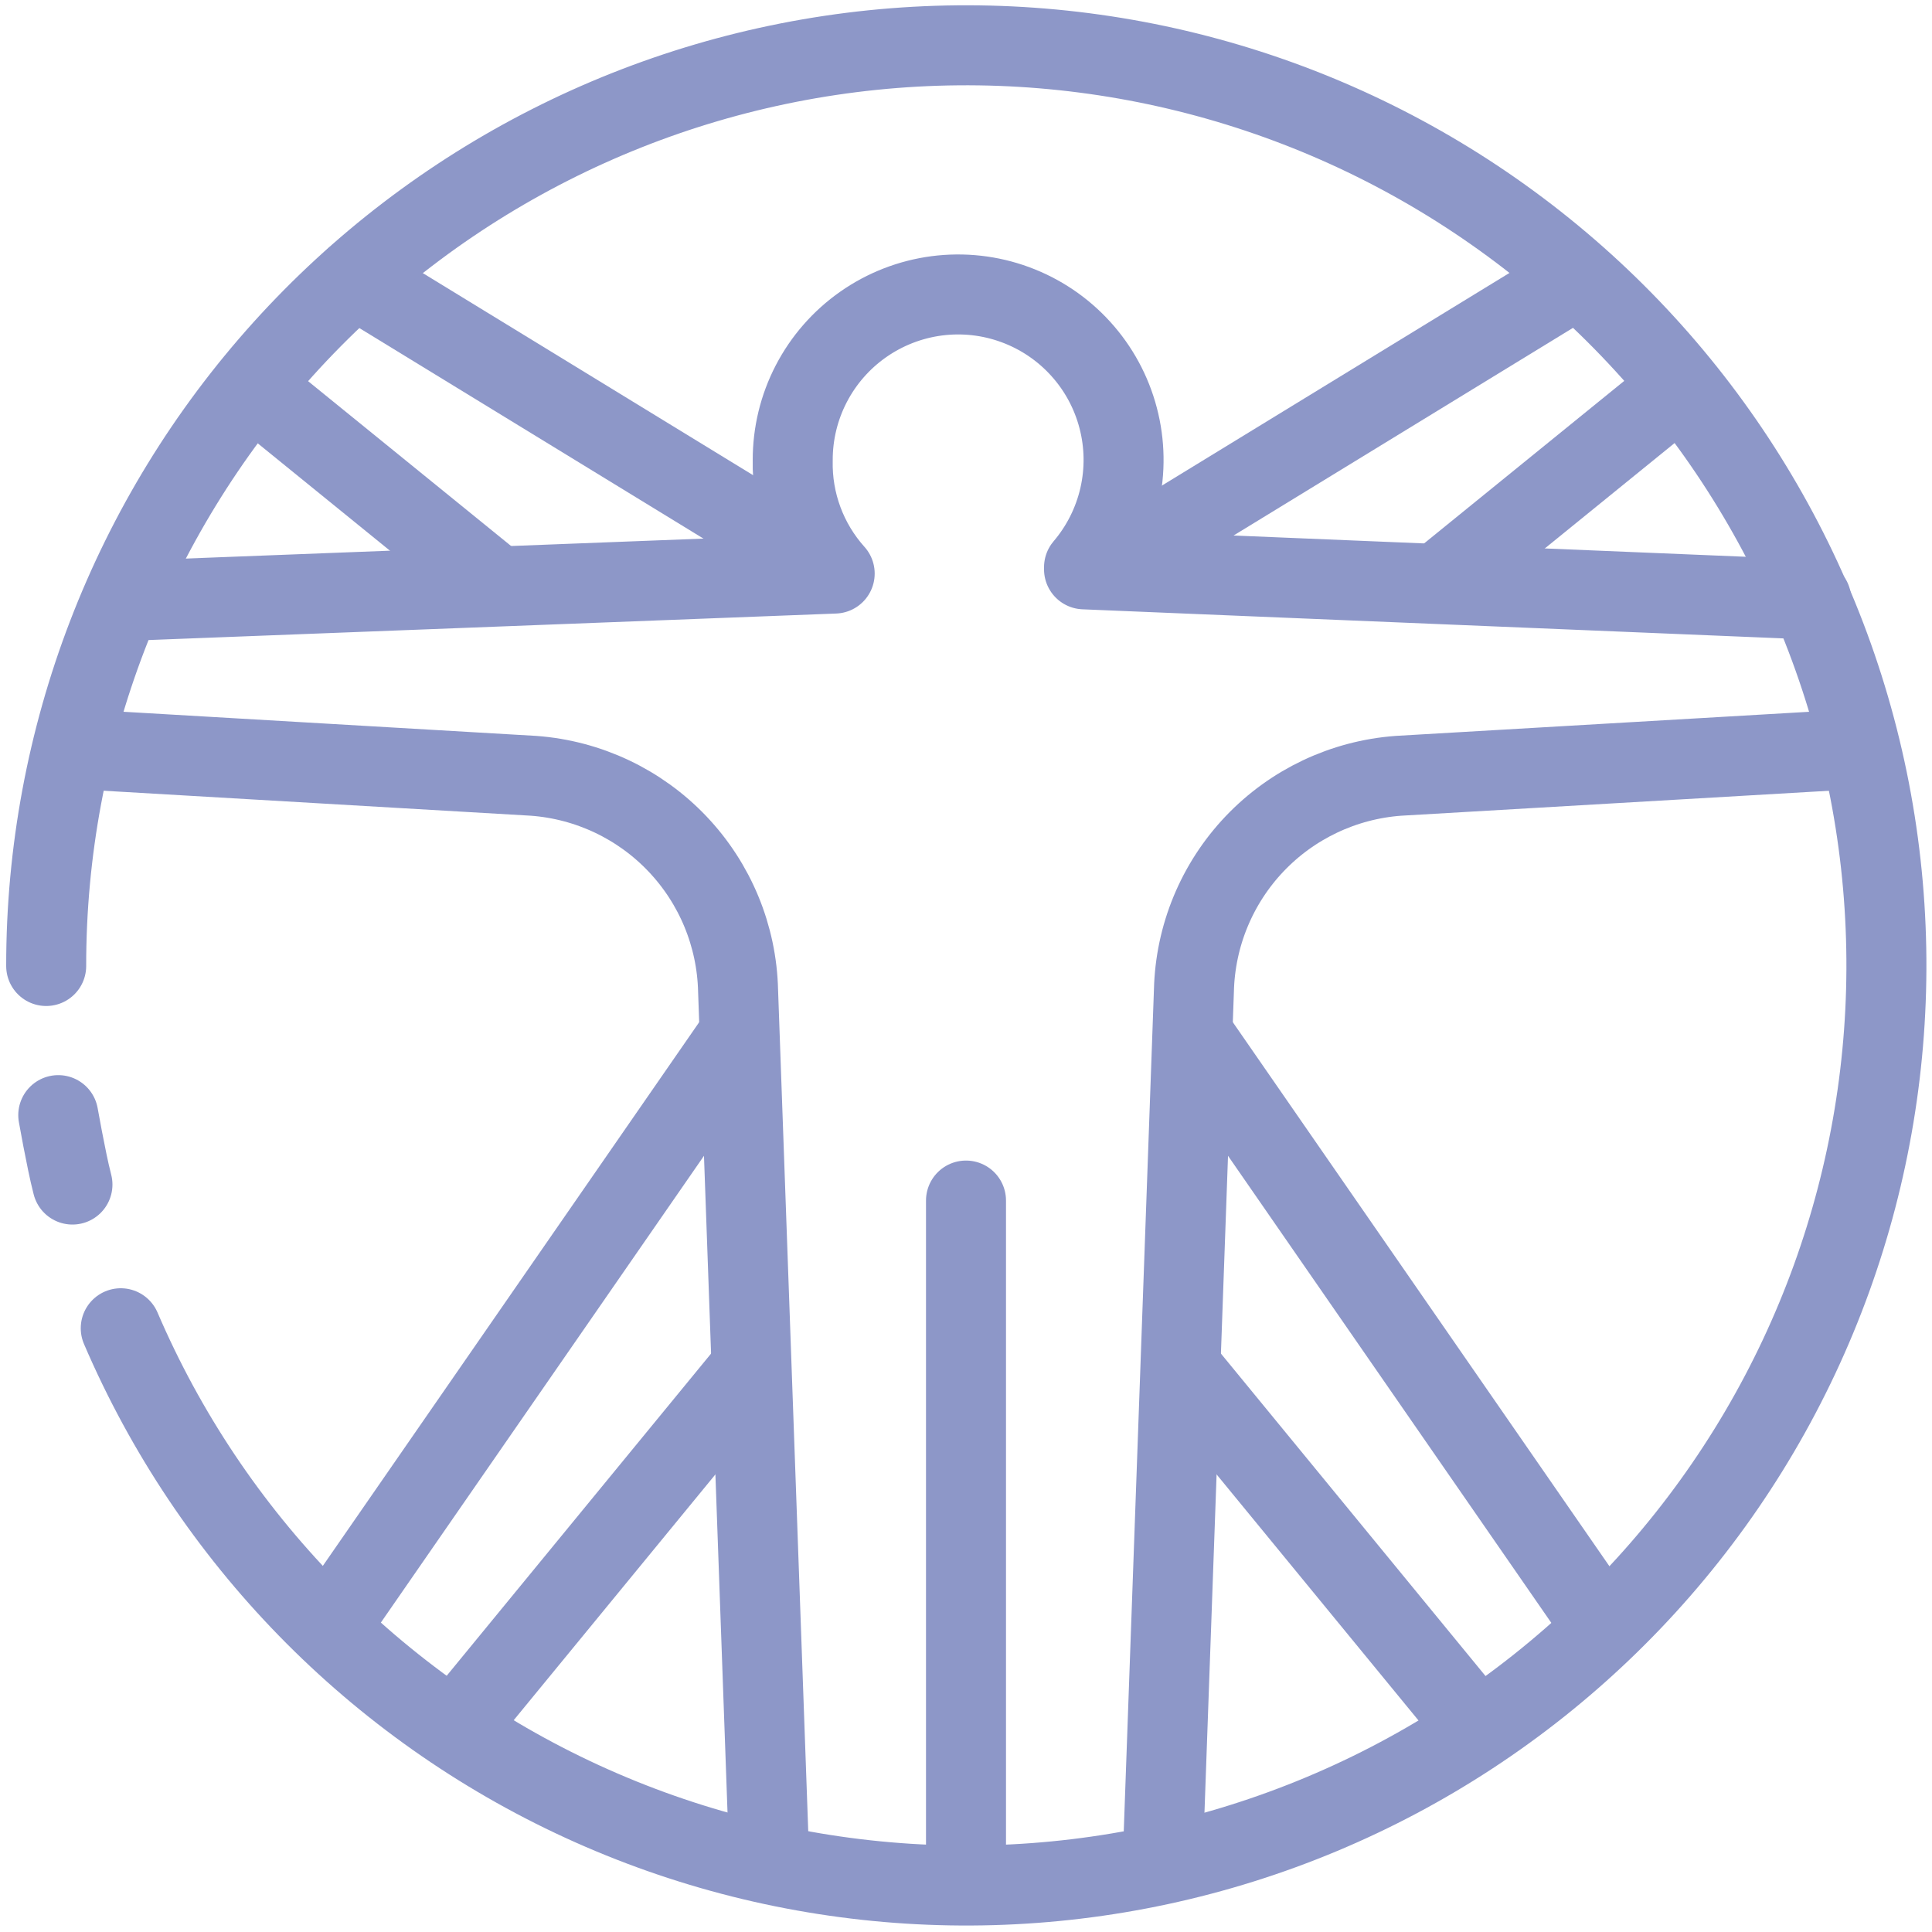 <?xml version="1.0" encoding="UTF-8"?> <svg xmlns="http://www.w3.org/2000/svg" width="64" height="64" viewBox="0 0 64 64" fill="none"> <path d="M60 19.86L35.91 18.86V18.79C36.483 18.118 36.885 17.317 37.082 16.456C37.279 15.594 37.265 14.698 37.04 13.844C36.816 12.989 36.389 12.201 35.794 11.548C35.2 10.894 34.456 10.394 33.627 10.09C32.798 9.785 31.907 9.686 31.031 9.8C30.155 9.915 29.32 10.239 28.596 10.746C27.872 11.253 27.282 11.927 26.875 12.711C26.468 13.495 26.257 14.366 26.26 15.25C26.23 16.631 26.727 17.972 27.65 19L4.05 19.91" stroke="#8D97C8" stroke-width="2.65" stroke-linecap="round" stroke-linejoin="round"></path> <path d="M32 39.77V61.78" stroke="#8D97C8" stroke-width="2.65" stroke-linecap="round" stroke-linejoin="round"></path> <path d="M52.25 9.22L36.69 18.74" stroke="#8D97C8" stroke-width="2.65" stroke-linecap="round" stroke-linejoin="round"></path> <path d="M47.85 19.16L55.67 12.81" stroke="#8D97C8" stroke-width="2.65" stroke-linecap="round" stroke-linejoin="round"></path> <path d="M52.87 53.57L39.6 34.4" stroke="#8D97C8" stroke-width="2.65" stroke-linecap="round" stroke-linejoin="round"></path> <path d="M39.24 45.46L48.48 56.72" stroke="#8D97C8" stroke-width="2.65" stroke-linecap="round" stroke-linejoin="round"></path> <path d="M38.55 60.71L39.55 32.82C39.592 31.004 40.309 29.269 41.56 27.953C42.812 26.637 44.508 25.834 46.32 25.7L61.58 24.81" stroke="#8D97C8" stroke-width="2.65" stroke-linecap="round" stroke-linejoin="round"></path> <path d="M11.75 9.22L27.31 18.74" stroke="#8D97C8" stroke-width="2.65" stroke-linecap="round" stroke-linejoin="round"></path> <path d="M16.15 19.16L8.33 12.81" stroke="#8D97C8" stroke-width="2.65" stroke-linecap="round" stroke-linejoin="round"></path> <path d="M11.13 53.57L24.4 34.4" stroke="#8D97C8" stroke-width="2.65" stroke-linecap="round" stroke-linejoin="round"></path> <path d="M24.76 45.46L15.61 56.61" stroke="#8D97C8" stroke-width="2.65" stroke-linecap="round" stroke-linejoin="round"></path> <path d="M25.45 60.71L24.45 32.82C24.408 31.004 23.691 29.269 22.439 27.953C21.188 26.637 19.491 25.834 17.68 25.7L2.46 24.81" stroke="#8D97C8" stroke-width="2.65" stroke-linecap="round" stroke-linejoin="round"></path> <path d="M2.4 39.24C2.34 39 2.28 38.75 2.23 38.5C2.124 37.987 2.024 37.467 1.93 36.94" stroke="#8D97C8" stroke-width="2.65" stroke-linecap="round" stroke-linejoin="round"></path> <path d="M4 44C6.977 50.939 12.425 56.526 19.286 59.678C26.147 62.83 33.935 63.323 41.139 61.061C48.343 58.8 54.451 53.945 58.28 47.437C62.109 40.929 63.386 33.231 61.864 25.836C60.342 18.44 56.128 11.872 50.04 7.406C43.953 2.939 36.423 0.891 28.912 1.658C21.4 2.426 14.441 5.954 9.382 11.56C4.323 17.166 1.525 24.449 1.53 32" stroke="#8D97C8" stroke-width="2.65" stroke-linecap="round" stroke-linejoin="round"></path> </svg> 